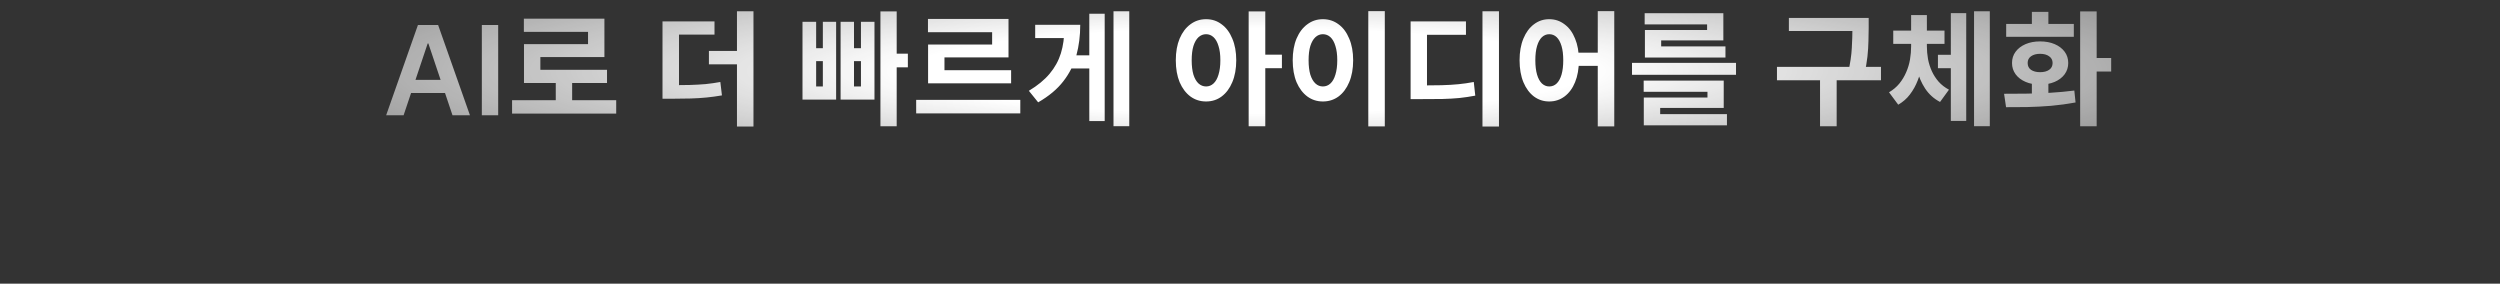<svg width="1128" height="128" viewBox="0 0 1128 128" fill="none" xmlns="http://www.w3.org/2000/svg">
<rect x="0" y="0" width="1128" height="128" fill="#333333" stroke="none"/>
<path d="M182.108 52H174.233L188.572 11.273H197.68L212.037 52H204.162L193.285 19.625H192.966L182.108 52ZM182.367 36.031H203.844V41.957H182.367V36.031ZM224.78 11.273V52H217.402V11.273H224.78ZM231.048 45.224H278.032V51.272H231.048V45.224ZM250.76 35.368H258.152V47.632H250.76V35.368ZM236.368 8.432H272.712V25.736H243.816V34.416H236.424V19.912H265.32V14.368H236.368V8.432ZM236.424 31.504H273.888V37.44H236.424V31.504ZM298.918 38.448H303.118C306.18 38.448 308.924 38.411 311.35 38.336C313.814 38.261 316.148 38.131 318.35 37.944C320.553 37.72 322.774 37.403 325.014 36.992L325.742 43.04C323.39 43.451 321.076 43.768 318.798 43.992C316.558 44.216 314.169 44.365 311.63 44.44C309.129 44.515 306.292 44.552 303.118 44.552H298.918V38.448ZM298.918 9.664H322.382V15.6H306.366V40.8H298.918V9.664ZM332.518 5.072H339.966V57.096H332.518V5.072ZM319.862 22.992H335.71V29.04H319.862V22.992ZM397.252 5.128H404.588V56.984H397.252V5.128ZM400.5 24.224H409.628V30.384H400.5V24.224ZM362.084 9.832H368.244V21.76H371.268V9.832H377.26V44.944H362.084V9.832ZM368.244 27.584V39.008H371.268V27.584H368.244ZM379.276 9.832H385.324V21.76H388.46V9.832H394.564V44.944H379.276V9.832ZM385.324 27.584V39.008H388.46V27.584H385.324ZM413.376 45.056H460.36V51.16H413.376V45.056ZM418.696 8.544H455.04V25.904H426.144V34.584H418.752V20.08H447.648V14.536H418.696V8.544ZM418.752 31.672H456.216V37.608H418.752V31.672ZM502.412 5.072H509.524V56.928H502.412V5.072ZM481.916 24.952H492.948V30.888H481.916V24.952ZM491.492 6.192H498.436V54.632H491.492V6.192ZM480.236 11.176H487.404C487.404 16.104 486.825 20.696 485.668 24.952C484.51 29.208 482.55 33.109 479.788 36.656C477.062 40.203 473.273 43.376 468.42 46.176L464.22 40.968C468.14 38.616 471.257 36.059 473.572 33.296C475.924 30.496 477.622 27.416 478.668 24.056C479.713 20.659 480.236 16.869 480.236 12.688V11.176ZM467.076 11.176H482.532V17.168H467.076V11.176ZM544.186 8.656C546.837 8.656 549.17 9.421 551.186 10.952C553.239 12.445 554.845 14.592 556.002 17.392C557.197 20.155 557.794 23.421 557.794 27.192C557.794 31 557.197 34.304 556.002 37.104C554.845 39.867 553.239 42.013 551.186 43.544C549.17 45.037 546.837 45.784 544.186 45.784C541.535 45.784 539.183 45.037 537.13 43.544C535.077 42.013 533.453 39.867 532.258 37.104C531.101 34.304 530.522 31 530.522 27.192C530.522 23.421 531.101 20.155 532.258 17.392C533.453 14.592 535.077 12.445 537.13 10.952C539.183 9.421 541.535 8.656 544.186 8.656ZM544.186 15.432C542.917 15.432 541.778 15.88 540.77 16.776C539.799 17.672 539.034 18.997 538.474 20.752C537.951 22.469 537.69 24.616 537.69 27.192C537.69 29.731 537.951 31.896 538.474 33.688C539.034 35.443 539.799 36.768 540.77 37.664C541.778 38.56 542.917 39.008 544.186 39.008C545.455 39.008 546.575 38.56 547.546 37.664C548.517 36.768 549.263 35.443 549.786 33.688C550.346 31.896 550.626 29.731 550.626 27.192C550.626 24.616 550.346 22.469 549.786 20.752C549.263 18.997 548.517 17.672 547.546 16.776C546.575 15.88 545.455 15.432 544.186 15.432ZM563.394 5.128H570.898V56.984H563.394V5.128ZM569.274 24.672H578.402V30.776H569.274V24.672ZM617.374 5.016H624.822V57.04H617.374V5.016ZM596.878 8.656C599.528 8.656 601.88 9.421 603.934 10.952C605.987 12.445 607.592 14.592 608.75 17.392C609.944 20.155 610.542 23.421 610.542 27.192C610.542 31 609.944 34.304 608.75 37.104C607.592 39.867 605.987 42.013 603.934 43.544C601.88 45.037 599.528 45.784 596.878 45.784C594.264 45.784 591.931 45.037 589.878 43.544C587.824 42.013 586.2 39.867 585.006 37.104C583.848 34.304 583.27 31 583.27 27.192C583.27 23.421 583.848 20.155 585.006 17.392C586.2 14.592 587.824 12.445 589.878 10.952C591.931 9.421 594.264 8.656 596.878 8.656ZM596.878 15.432C595.608 15.432 594.488 15.88 593.518 16.776C592.547 17.672 591.782 18.997 591.222 20.752C590.699 22.469 590.438 24.616 590.438 27.192C590.438 29.731 590.699 31.896 591.222 33.688C591.782 35.443 592.547 36.768 593.518 37.664C594.488 38.56 595.608 39.008 596.878 39.008C598.184 39.008 599.323 38.56 600.294 37.664C601.264 36.768 602.011 35.443 602.534 33.688C603.094 31.896 603.374 29.731 603.374 27.192C603.374 24.616 603.094 22.469 602.534 20.752C602.011 18.997 601.264 17.672 600.294 16.776C599.323 15.88 598.184 15.432 596.878 15.432ZM668.889 5.072H676.337V57.096H668.889V5.072ZM636.465 38.56H640.945C644.567 38.56 647.74 38.523 650.465 38.448C653.228 38.373 655.748 38.224 658.025 38C660.34 37.776 662.655 37.44 664.969 36.992L665.641 43.152C663.289 43.6 660.919 43.955 658.529 44.216C656.177 44.44 653.583 44.589 650.745 44.664C647.908 44.701 644.641 44.72 640.945 44.72H636.465V38.56ZM636.465 9.664H661.441V15.712H643.857V40.912H636.465V9.664ZM699.013 8.656C701.589 8.656 703.885 9.421 705.901 10.952C707.954 12.445 709.541 14.592 710.661 17.392C711.818 20.155 712.397 23.421 712.397 27.192C712.397 31 711.818 34.304 710.661 37.104C709.541 39.867 707.954 42.013 705.901 43.544C703.885 45.037 701.589 45.784 699.013 45.784C696.437 45.784 694.141 45.037 692.125 43.544C690.109 42.013 688.522 39.867 687.365 37.104C686.207 34.304 685.629 31 685.629 27.192C685.629 23.421 686.207 20.155 687.365 17.392C688.522 14.592 690.109 12.445 692.125 10.952C694.141 9.421 696.437 8.656 699.013 8.656ZM699.013 15.432C697.781 15.432 696.679 15.88 695.709 16.776C694.775 17.672 694.047 18.997 693.525 20.752C693.002 22.469 692.741 24.616 692.741 27.192C692.741 29.731 693.002 31.896 693.525 33.688C694.047 35.443 694.775 36.768 695.709 37.664C696.679 38.56 697.781 39.008 699.013 39.008C700.319 39.008 701.439 38.56 702.373 37.664C703.306 36.768 704.034 35.443 704.557 33.688C705.079 31.896 705.341 29.731 705.341 27.192C705.341 24.616 705.079 22.469 704.557 20.752C704.034 18.997 703.306 17.672 702.373 16.776C701.439 15.88 700.319 15.432 699.013 15.432ZM720.909 5.016H728.357V57.04H720.909V5.016ZM710.213 23.776H724.045V29.712H710.213V23.776ZM736.36 28.368H783.288V33.744H736.36V28.368ZM741.624 36.376H777.744V48.696H749.072V53.12H741.68V43.992H770.408V41.416H741.624V36.376ZM741.68 51.496H779.2V56.536H741.68V51.496ZM742.072 5.968H777.576V18.232H749.52V22.432H742.184V13.528H770.24V11.008H742.072V5.968ZM742.184 20.92H778.528V25.96H742.184V20.92ZM807.143 8.096H839.623V13.976H807.143V8.096ZM801.767 30.16H848.695V36.208H801.767V30.16ZM821.199 34.416H828.703V56.984H821.199V34.416ZM835.815 8.096H843.151V12.688C843.151 14.555 843.113 16.533 843.039 18.624C843.001 20.715 842.852 23.011 842.591 25.512C842.329 27.976 841.844 30.739 841.135 33.8L833.855 32.904C834.825 28.611 835.385 24.859 835.535 21.648C835.721 18.4 835.815 15.413 835.815 12.688V8.096ZM874.394 24.728H882.57V30.776H874.394V24.728ZM862.298 19.52H867.954V20.864C867.954 23.552 867.73 26.221 867.282 28.872C866.872 31.485 866.2 33.968 865.266 36.32C864.37 38.635 863.194 40.744 861.738 42.648C860.32 44.515 858.565 46.045 856.474 47.24L852.33 41.64C854.16 40.557 855.709 39.251 856.978 37.72C858.248 36.152 859.274 34.453 860.058 32.624C860.88 30.757 861.458 28.835 861.794 26.856C862.13 24.84 862.298 22.843 862.298 20.864V19.52ZM863.754 19.52H869.41V20.864C869.41 22.768 869.578 24.691 869.914 26.632C870.288 28.573 870.866 30.403 871.65 32.12C872.434 33.837 873.461 35.424 874.73 36.88C876 38.299 877.549 39.493 879.378 40.464L875.346 46.008C872.584 44.552 870.344 42.536 868.626 39.96C866.909 37.347 865.658 34.397 864.874 31.112C864.128 27.789 863.754 24.373 863.754 20.864V19.52ZM854.234 13.808H877.362V19.8H854.234V13.808ZM862.298 6.808H869.41V18.624H862.298V6.808ZM890.69 5.072H897.802V56.928H890.69V5.072ZM880.218 5.912H887.162V54.576H880.218V5.912ZM916.782 35.816H924.23V44.16H916.782V35.816ZM938.566 5.128H946.014V56.984H938.566V5.128ZM943.438 26.184H952.566V32.288H943.438V26.184ZM905.134 48.36L904.238 42.312C907.225 42.312 910.491 42.293 914.038 42.256C917.622 42.219 921.281 42.088 925.014 41.864C928.785 41.64 932.425 41.304 935.934 40.856L936.494 46.232C932.873 46.904 929.195 47.408 925.462 47.744C921.729 48.043 918.126 48.229 914.654 48.304C911.219 48.341 908.046 48.36 905.134 48.36ZM905.19 10.784H935.71V16.608H905.19V10.784ZM920.478 18.68C922.979 18.68 925.182 19.091 927.086 19.912C928.99 20.733 930.483 21.872 931.566 23.328C932.649 24.784 933.19 26.483 933.19 28.424C933.19 30.328 932.649 32.027 931.566 33.52C930.483 34.976 928.99 36.115 927.086 36.936C925.182 37.757 922.979 38.168 920.478 38.168C918.014 38.168 915.83 37.757 913.926 36.936C912.022 36.115 910.529 34.976 909.446 33.52C908.363 32.027 907.822 30.328 907.822 28.424C907.822 26.483 908.363 24.784 909.446 23.328C910.529 21.872 912.022 20.733 913.926 19.912C915.83 19.091 918.014 18.68 920.478 18.68ZM920.478 24.28C918.798 24.28 917.435 24.653 916.39 25.4C915.382 26.109 914.878 27.117 914.878 28.424C914.878 29.768 915.382 30.795 916.39 31.504C917.435 32.213 918.798 32.568 920.478 32.568C922.195 32.568 923.558 32.213 924.566 31.504C925.611 30.795 926.134 29.768 926.134 28.424C926.134 27.117 925.611 26.109 924.566 25.4C923.558 24.653 922.195 24.28 920.478 24.28ZM916.782 5.352H924.23V15.152H916.782V5.352Z" fill="url(#paint0_radial_978_922)"/>
<defs>
<radialGradient id="paint0_radial_978_922" cx="0" cy="0" r="1" gradientUnits="userSpaceOnUse" gradientTransform="translate(563.439 32) scale(508.3 64)">
<stop offset="0.3" stop-color="white"/>
<stop offset="1" stop-color="white" stop-opacity="0.4"/>
</radialGradient>
</defs>
</svg>
